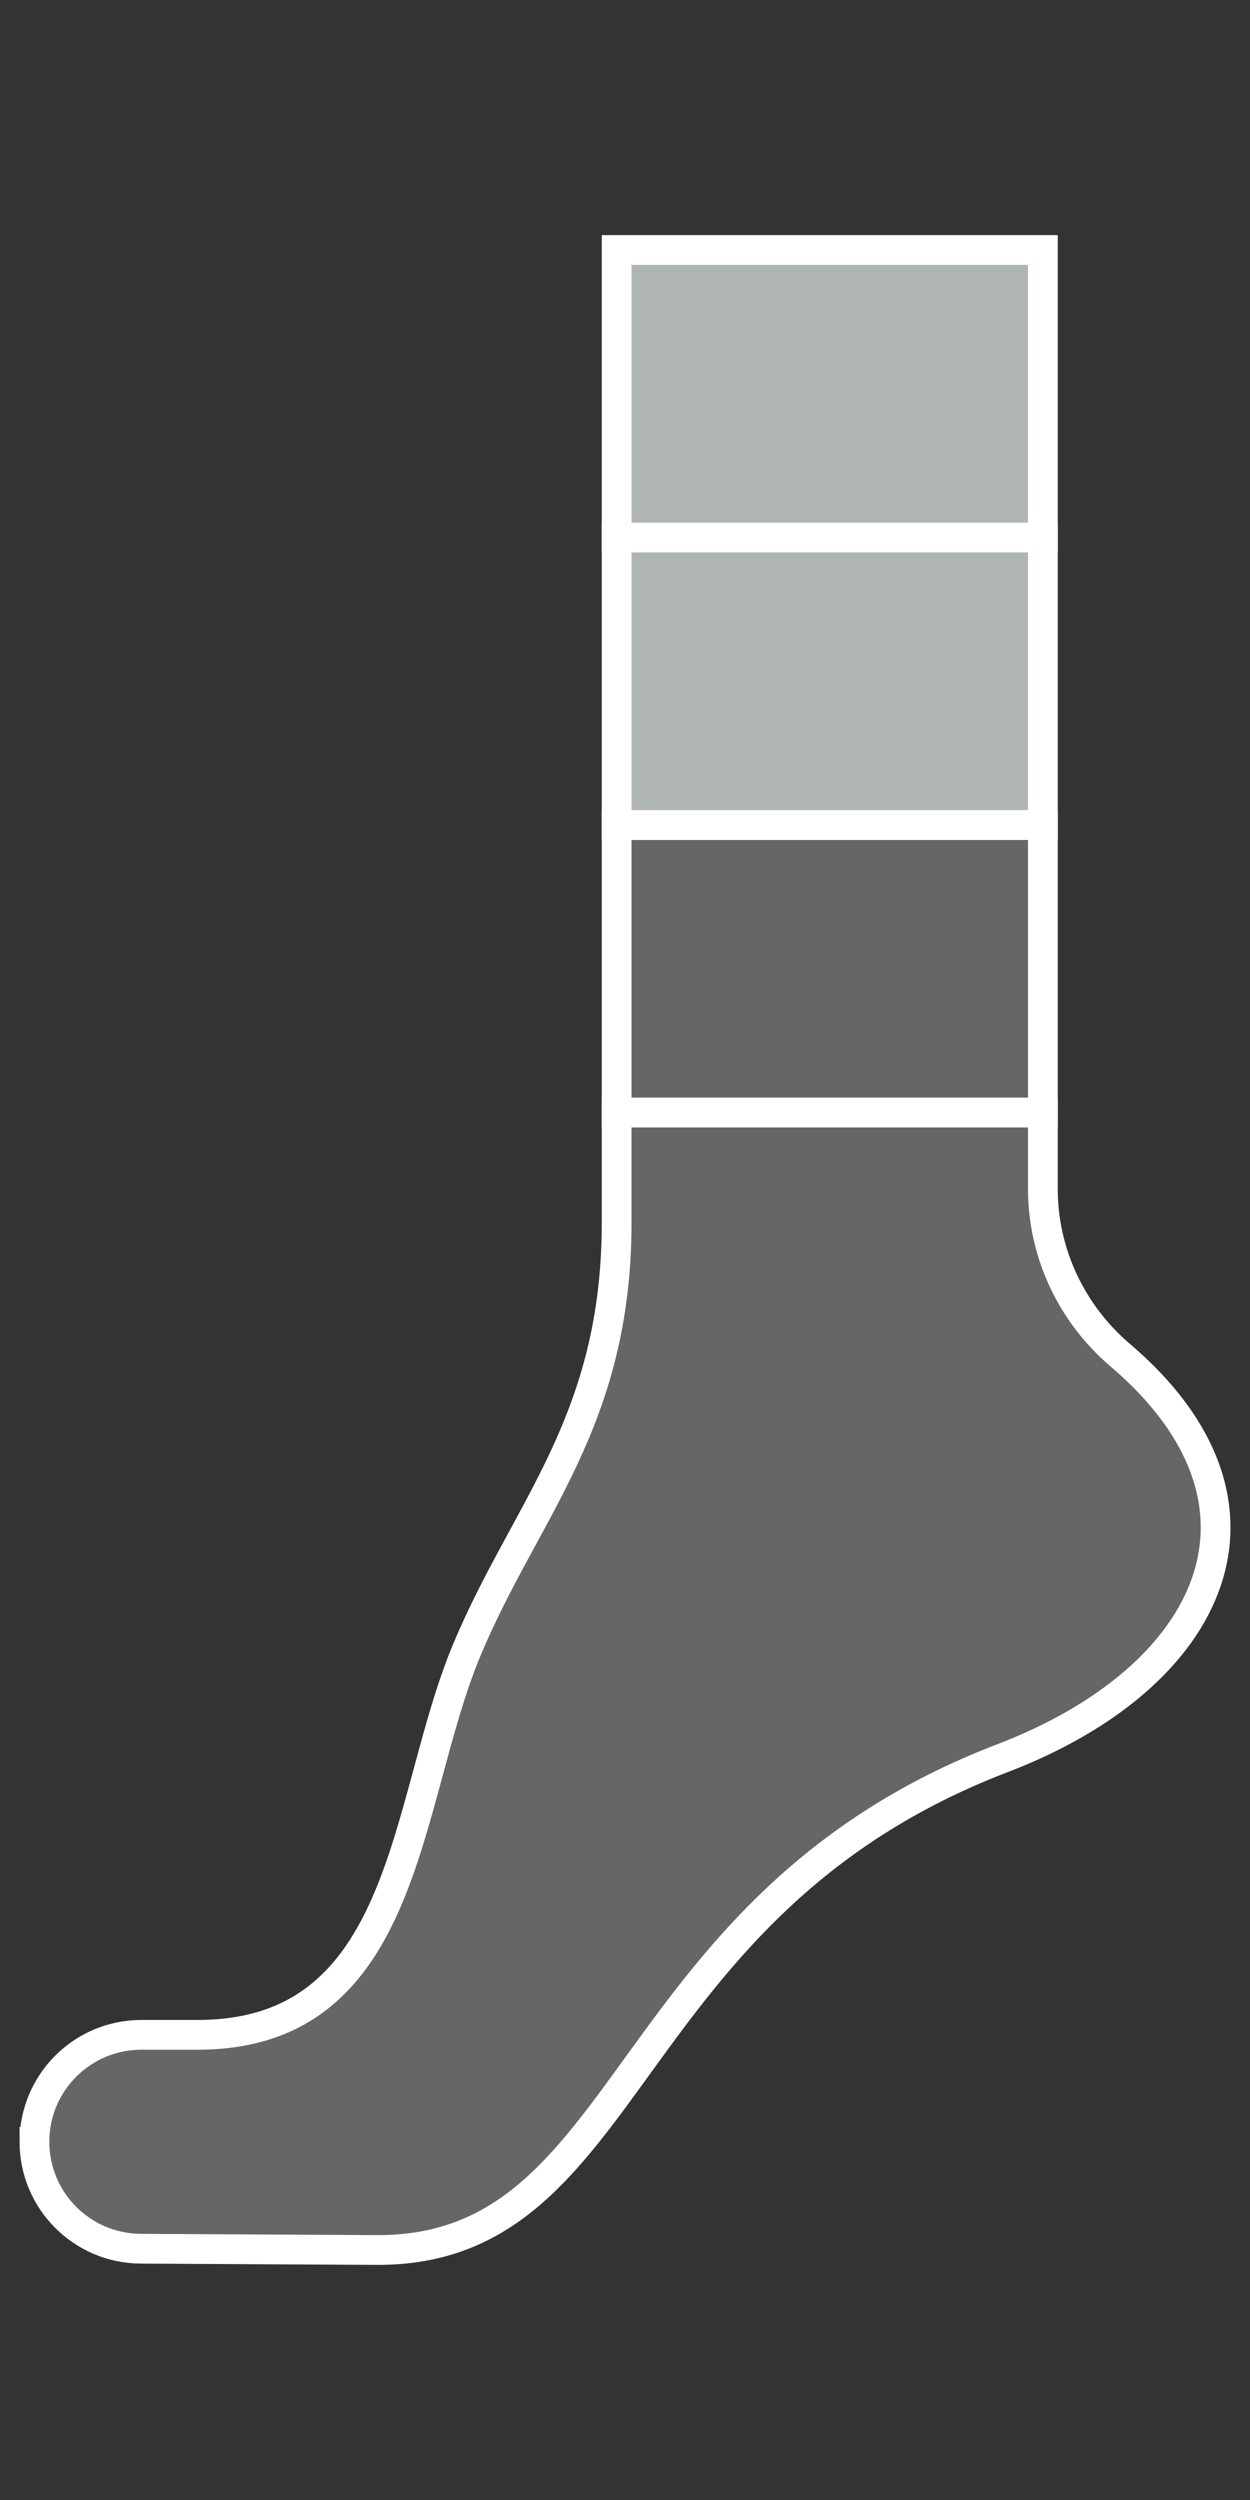 <?xml version="1.0" encoding="UTF-8" standalone="no"?>
<!DOCTYPE svg PUBLIC "-//W3C//DTD SVG 1.1//EN" "http://www.w3.org/Graphics/SVG/1.1/DTD/svg11.dtd">
<svg width="100%" height="100%" viewBox="0 0 100 200" version="1.1" xmlns="http://www.w3.org/2000/svg" xmlns:xlink="http://www.w3.org/1999/xlink" xml:space="preserve" xmlns:serif="http://www.serif.com/" style="fill-rule:evenodd;clip-rule:evenodd;stroke-miterlimit:10;">
    <rect x="0" y="0" width="100" height="200" fill="#333333" stroke="none"/>
    <rect id="ArtBoard1" x="0" y="0" width="100" height="200" style="fill:none;"/>
    <clipPath id="_clip1">
        <rect x="0" y="0" width="100" height="200"/>
    </clipPath>
    <g clip-path="url(#_clip1)">
        <g id="Ebene-1" serif:id="Ebene 1">
        </g>
        <path d="M2.754,171.342c-0,4.705 3.798,8.527 8.503,8.556l18.995,0.102c20.594,-0 19.057,-27.51 49.949,-39.345c17.034,-6.525 23.335,-20.39 9.418,-32.241c-3.903,-3.324 -6.191,-8.176 -6.191,-13.304l-0,-6.111l-34.096,-0l0,8.793c0,16.011 -7.339,23.031 -12.01,34.257c-5.065,12.176 -4.627,30.738 -21.516,30.738l-4.497,-0c-4.725,-0 -8.555,3.83 -8.555,8.555Z" style="fill:rgb(102,102,102);fill-rule:nonzero;stroke:white;stroke-width:2.38px;"/>
        <rect x="49.333" y="65.999" width="34.096" height="23" style="fill:rgb(102,102,102);stroke:white;stroke-width:2.38px;"/>
        <rect x="49.333" y="43" width="34.096" height="23" style="fill:rgb(175,180,180);stroke:white;stroke-width:2.38px;"/>
        <rect x="49.333" y="20" width="34.096" height="23" style="fill:rgb(175,180,180);stroke:white;stroke-width:2.38px;"/>
    </g>
</svg>
